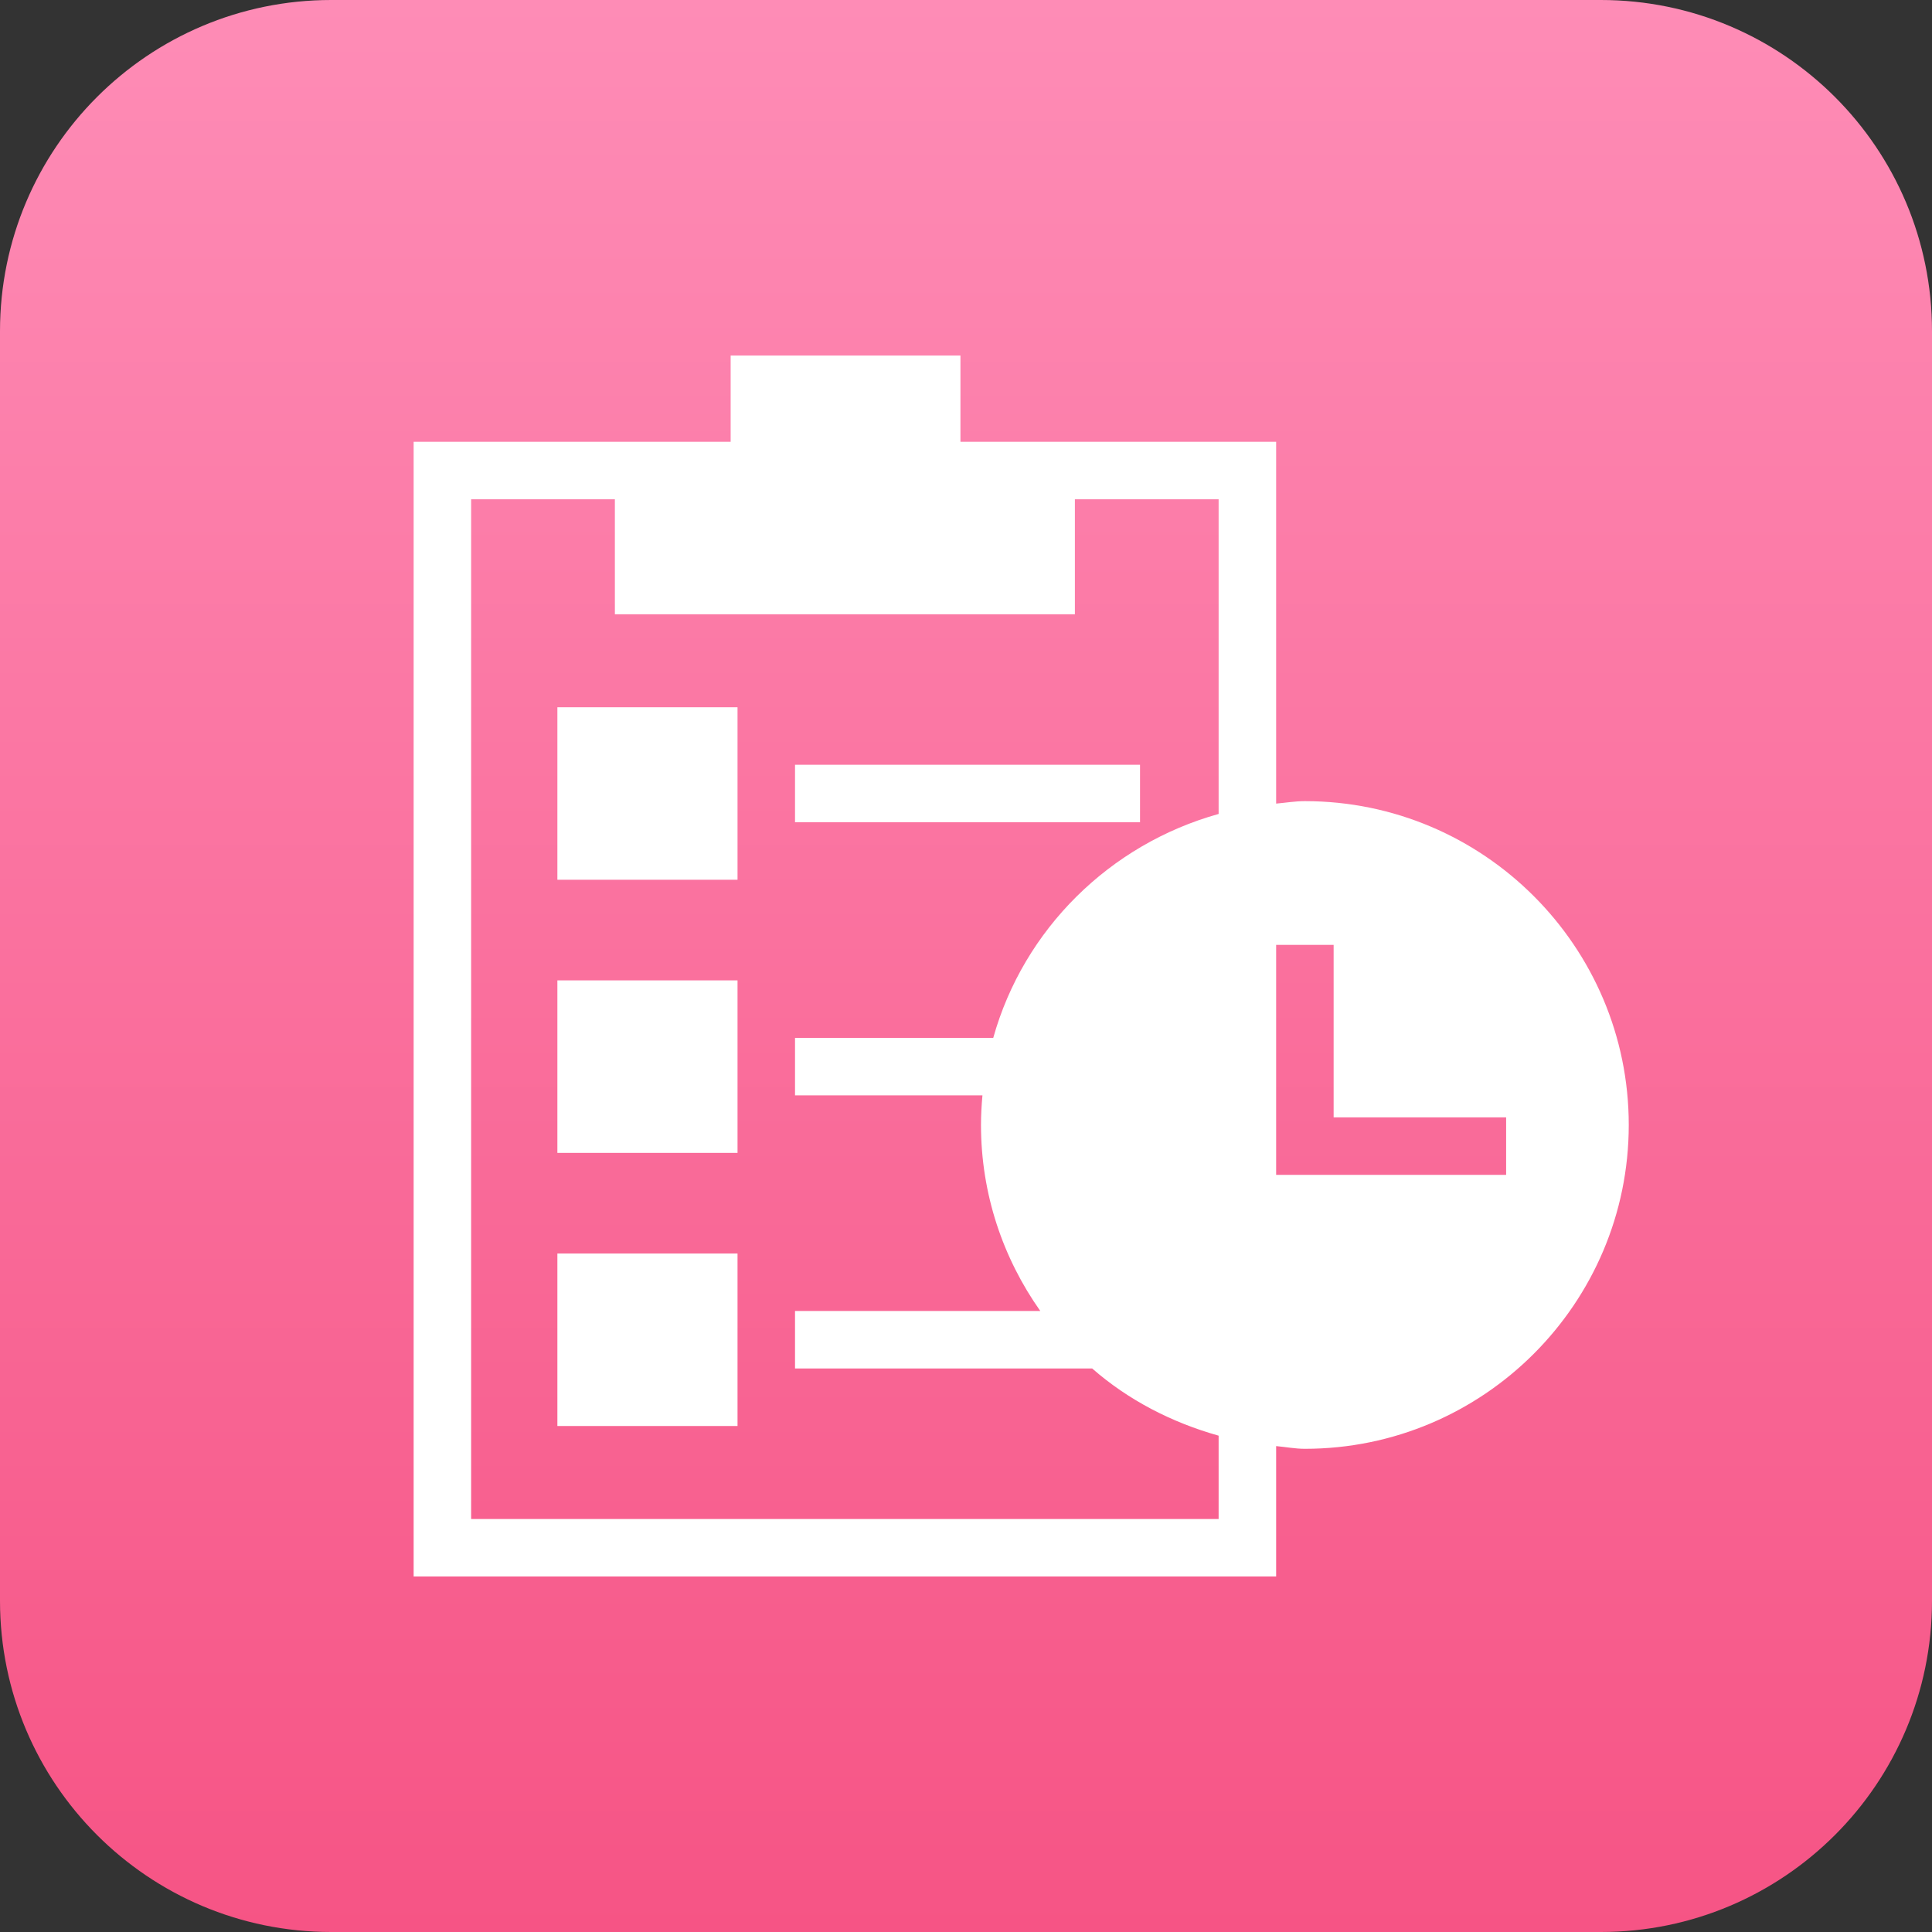 <svg width="70" height="70" viewBox="0 0 70 70" fill="none" xmlns="http://www.w3.org/2000/svg">
<rect x="0" y="0" width="70" height="70" fill="#333333" stroke="none"/>
<path d="M0 12C0 5.373 5.373 0 12 0H58C64.627 0 70 5.373 70 12V58C70 64.627 64.627 70 58 70H12C5.373 70 0 64.627 0 58V12Z" fill="url(#paint0_linear_28_180)"/>
<path d="M26.473 12.881V16.006H14.987V57.119H46.237V52.395C46.585 52.426 46.922 52.493 47.278 52.493C53.746 52.493 59.013 47.226 59.013 40.758C59.013 34.29 53.746 29.027 47.278 29.027C46.923 29.027 46.584 29.085 46.237 29.116V16.006H34.799V12.881L26.473 12.881ZM17.07 18.089H22.278V22.256H38.945V18.089H44.153V29.491C40.213 30.589 37.09 33.665 35.987 37.604H28.805V39.688H35.596C35.564 40.041 35.543 40.396 35.543 40.758C35.543 43.267 36.343 45.59 37.692 47.5H28.805V49.583H39.572C40.874 50.722 42.444 51.537 44.153 52.017V55.036H17.07V18.089ZM46.237 34.235H48.32V40.485H54.57V42.568H46.237V34.235Z" fill="white"/>
<path d="M20.195 35.521V41.771H26.722V35.521H20.195Z" fill="white"/>
<path d="M20.195 25.625V31.875H26.722V25.625H20.195Z" fill="white"/>
<path d="M20.195 45.417V51.667H26.722V45.417H20.195Z" fill="white"/>
<path d="M28.805 27.708C28.805 28.403 28.805 29.097 28.805 29.792C32.972 29.792 37.138 29.792 41.305 29.792C41.305 29.097 41.305 28.403 41.305 27.708C37.138 27.708 32.972 27.708 28.805 27.708Z" fill="white"/>
<defs>
<linearGradient id="paint0_linear_28_180" x1="35" y1="0" x2="35" y2="70" gradientUnits="userSpaceOnUse">
<stop stop-color="#FE8CB6"/>
<stop offset="1" stop-color="#F65485"/>
</linearGradient>
</defs>
</svg>
